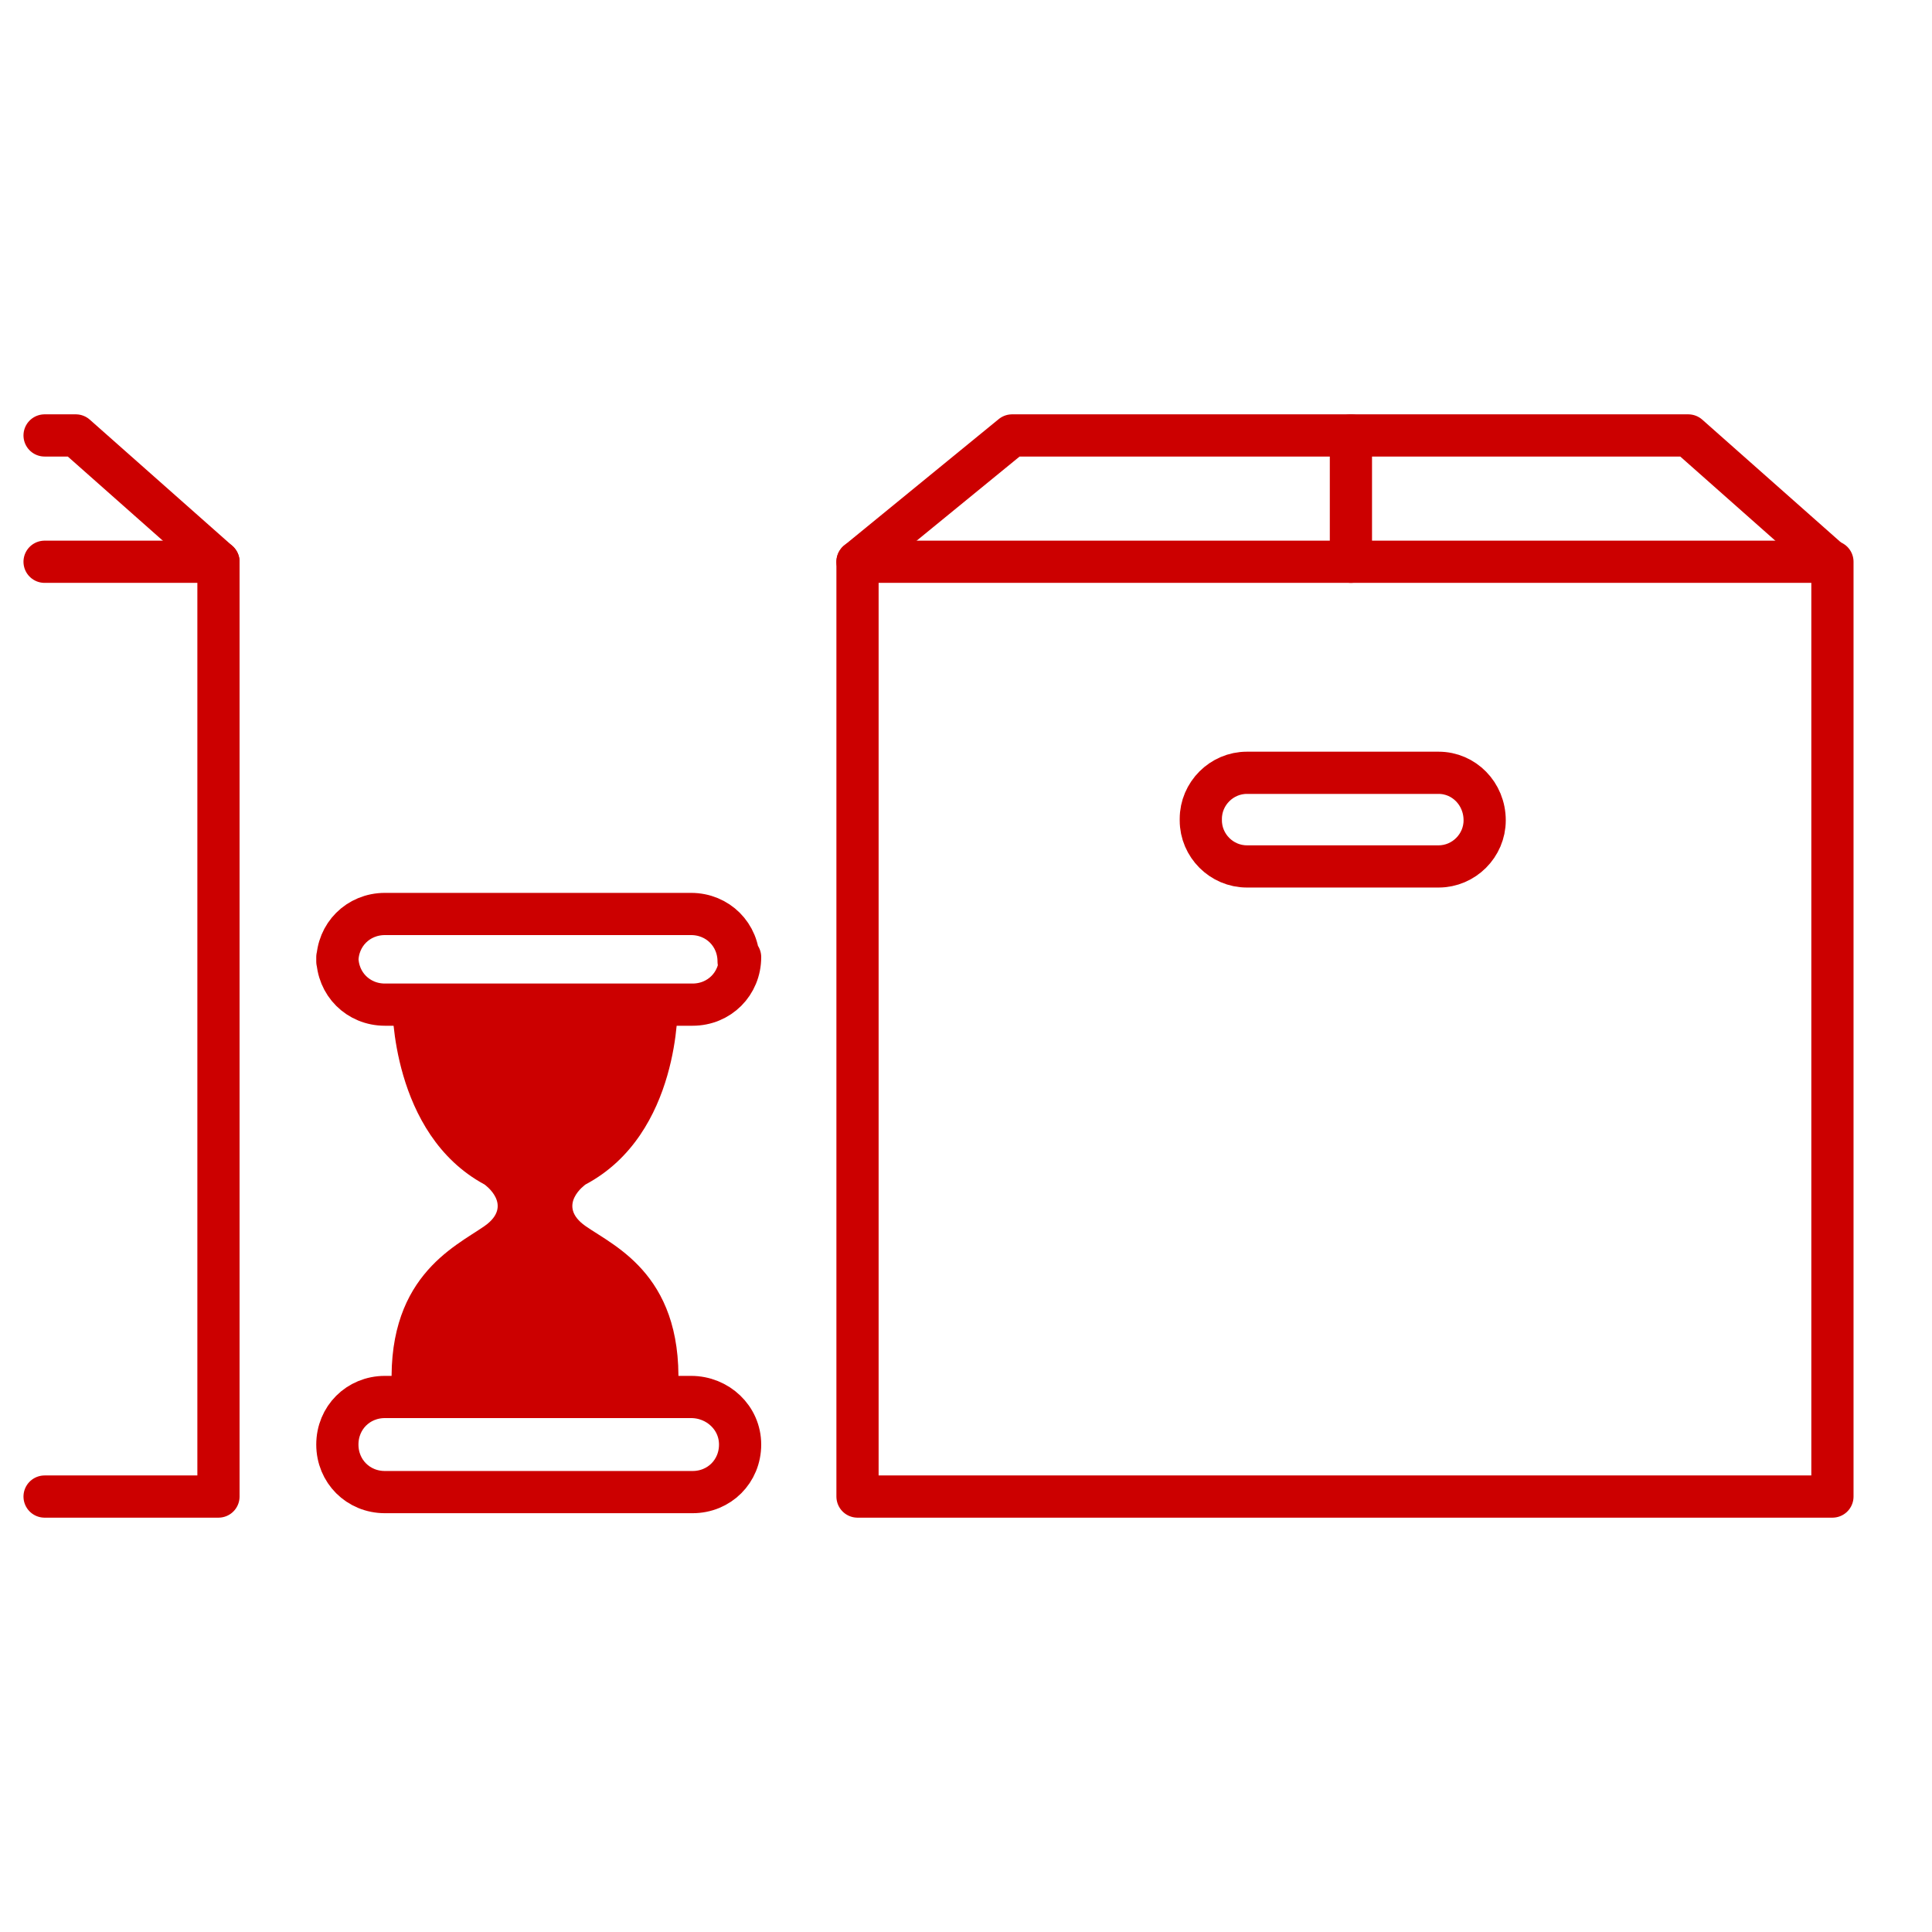<?xml version="1.0" encoding="utf-8"?>
<!-- Generator: Adobe Illustrator 21.1.0, SVG Export Plug-In . SVG Version: 6.00 Build 0)  -->
<svg version="1.1" id="Layer_1" xmlns="http://www.w3.org/2000/svg" xmlns:xlink="http://www.w3.org/1999/xlink" x="0px" y="0px"
	 viewBox="0 0 130 130" style="enable-background:new 0 0 130 130;" xml:space="preserve" width="130px" height="130px">
<style type="text/css">
	.st0{fill:none;stroke:#CC0000;stroke-width:2.84;stroke-linecap:round;stroke-linejoin:round;stroke-miterlimit:10;}
	.st1{fill:#CC0000;}
</style>
<g>
	<g>
		<rect x="57.7" y="37.8" class="st0" width="65.6" height="62.9"/>
		<polyline class="st0" points="57.7,37.8 68.1,29.3 113.6,29.3 123.2,37.8 		"/>
		<line class="st0" x1="90.9" y1="29.3" x2="90.9" y2="37.8"/>
		<path class="st0" d="M99.9,55.2c0,1.7-1.4,3.1-3.1,3.1H83.9c-1.7,0-3.1-1.4-3.1-3.1v-0.1c0-1.7,1.4-3.1,3.1-3.1h12.9
			C98.5,52,99.9,53.4,99.9,55.2L99.9,55.2z"/>
	</g>
	<polyline class="st0" points="3,37.8 14.7,37.8 14.7,100.7 3,100.7 	"/>
	<polyline class="st0" points="3,29.3 5.1,29.3 14.7,37.8 	"/>
	<g>
		<path class="st0" d="M49.8,64.4c0,1.8-1.4,3.2-3.2,3.2H25.9c-1.8,0-3.2-1.4-3.2-3.2v0.3c0-1.8,1.4-3.2,3.2-3.2h20.6
			c1.8,0,3.2,1.4,3.2,3.2L49.8,64.4L49.8,64.4z"/>
		<path class="st0" d="M49.8,97.2c0,1.8-1.4,3.2-3.2,3.2H25.9c-1.8,0-3.2-1.4-3.2-3.2l0,0c0-1.8,1.4-3.2,3.2-3.2h20.6
			C48.3,94,49.8,95.4,49.8,97.2L49.8,97.2z"/>
		<path class="st1" d="M26.4,94c-0.6-8,4.2-10.1,6.2-11.5s0-2.8,0-2.8c-6.3-3.4-6.2-12.1-6.2-12.1h19.2c0,0,0.2,8.7-6.2,12.1
			c0,0-2,1.4,0,2.8s6.8,3.4,6.2,11.5H26.4z"/>
	</g>
</g>
</svg>
